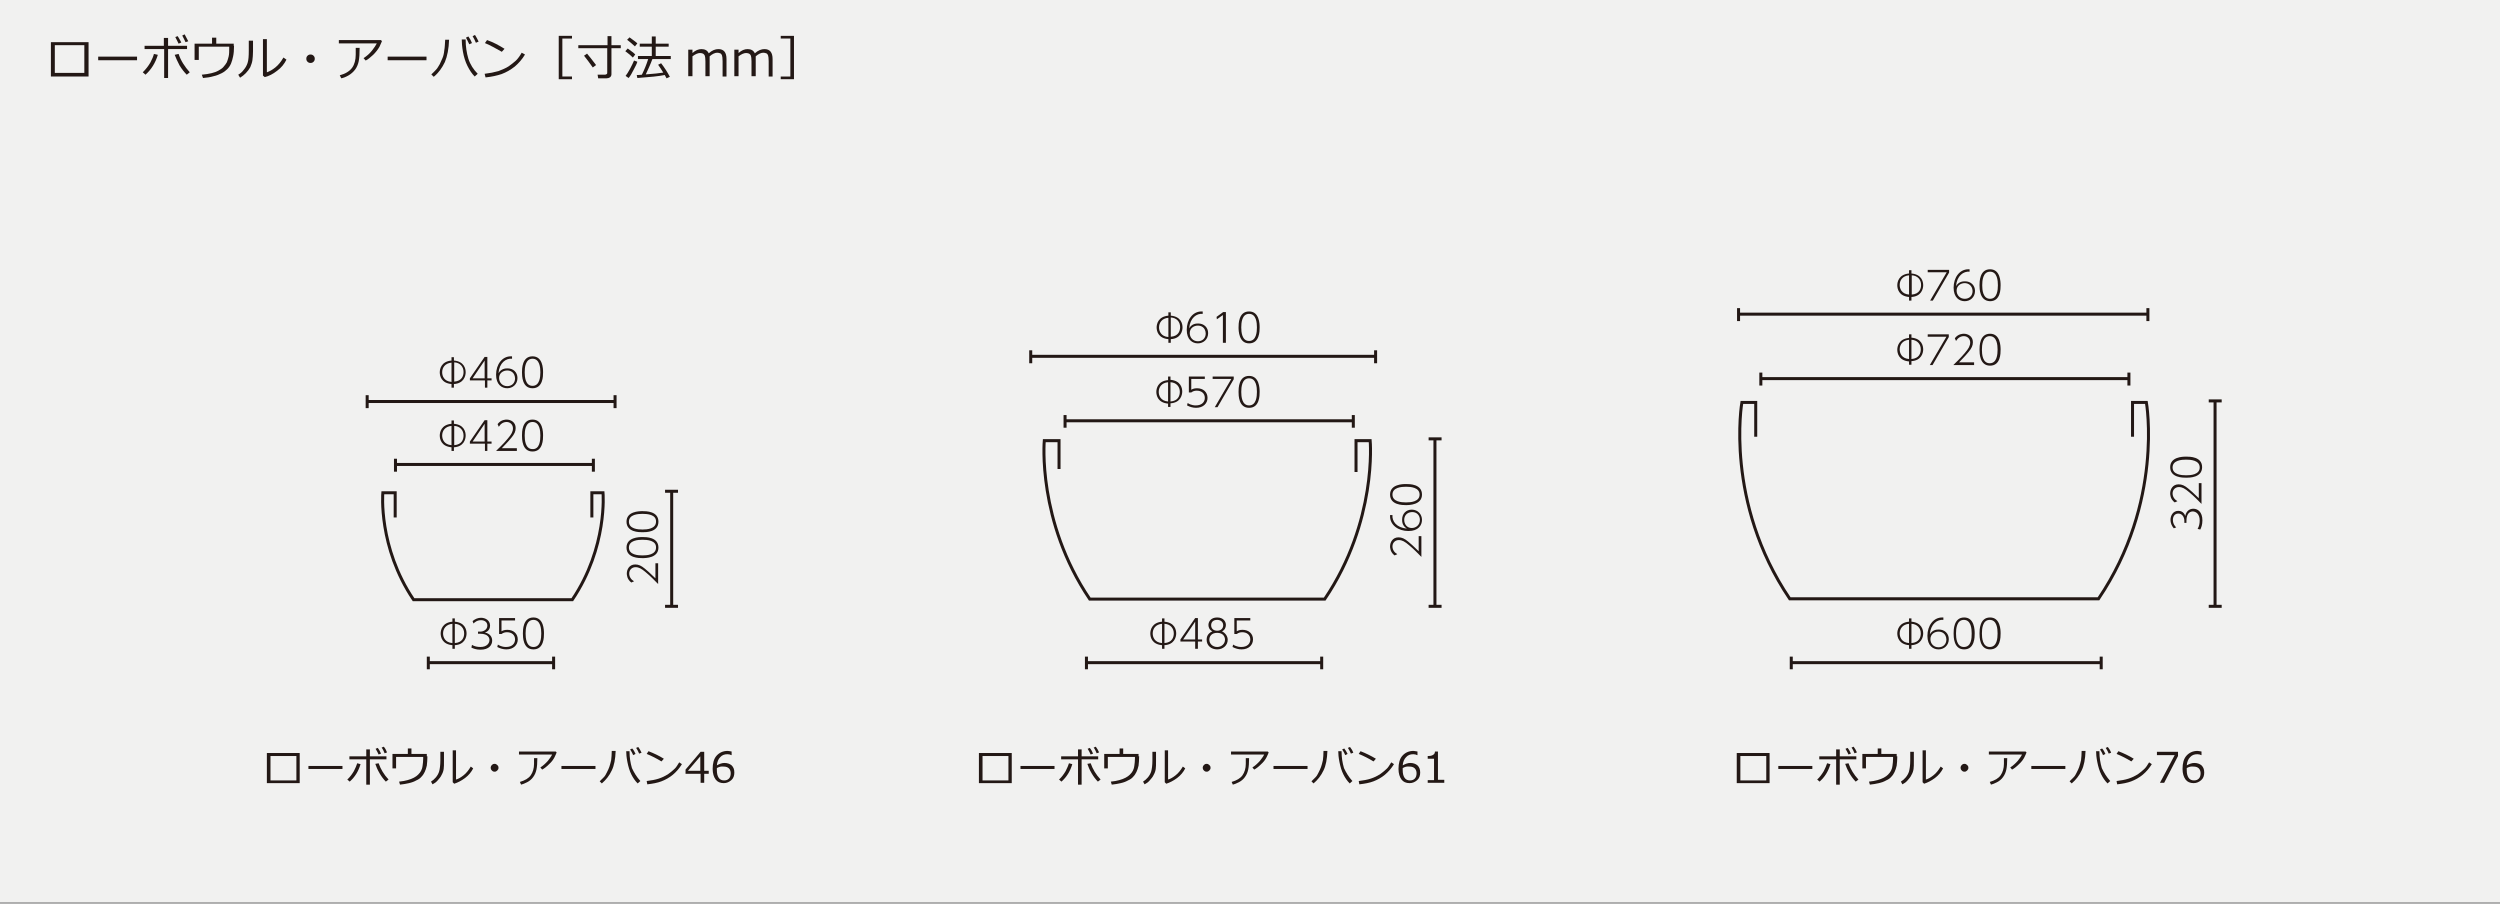<?xml version="1.0" encoding="utf-8"?>
<!-- Generator: Adobe Illustrator 24.3.0, SVG Export Plug-In . SVG Version: 6.00 Build 0)  -->
<svg version="1.1" xmlns="http://www.w3.org/2000/svg" xmlns:xlink="http://www.w3.org/1999/xlink" x="0px" y="0px"
	 viewBox="0 0 830 300" style="enable-background:new 0 0 830 300;" xml:space="preserve">
<rect x="0" y="0" width="830" height="300" fill="#808080" stroke="none"/>
<style type="text/css">
	.st0{fill:#F1F1F0;}
	.st1{fill:#231815;}
	.st2{fill:none;stroke:#231815;stroke-miterlimit:10;}
</style>
<g id="レイヤー_1">
	<rect x="0" y="-0.4" class="st0" width="830" height="300"/>
</g>
<g id="レイヤー_2">
	<g>
		<g>
			<path class="st1" d="M29.3,25.4H16.9V14h12.5V25.4z M28,24.3V15h-9.8v9.2H28z"/>
			<path class="st1" d="M45.6,20H32.6v-1.2h12.9V20z"/>
			<path class="st1" d="M52.4,18.2c-0.8,2.7-2.2,4.9-4.1,6.6l-0.9-0.8c1-1,1.8-2,2.5-3.2c0.6-1.1,1-2.1,1.2-2.9L52.4,18.2z
				 M55.9,25.9h-1.4v-9.6H48v-1.1h6.4v-2.6h1.4v2.6h6.3v1.1h-6.3V25.9z M63,24L62,24.8c-0.8-0.8-1.6-1.8-2.4-3.1
				c-0.7-1.3-1.2-2.5-1.6-3.5l1.3-0.3C60,20.1,61.3,22.1,63,24z M60.2,14.1l-0.9,0.4c-0.4-0.8-0.8-1.6-1.1-2.2L59,12
				C59.4,12.6,59.8,13.4,60.2,14.1z M62.5,13.7L61.6,14c-0.4-0.8-0.7-1.5-1.1-2.2l0.8-0.4C61.7,12.1,62.1,12.9,62.5,13.7z"/>
			<path class="st1" d="M77.7,15.2c0,1.4-0.1,2.6-0.3,3.5c-0.2,0.9-0.4,1.7-0.7,2.4c-0.3,0.7-0.7,1.3-1.2,1.8
				c-0.5,0.5-1.1,1-1.9,1.4c-0.8,0.4-1.7,0.8-2.7,1c-1,0.3-2.2,0.5-3.5,0.6L67,24.8c1.3-0.1,2.3-0.3,3.2-0.5
				c0.9-0.2,1.7-0.5,2.4-0.9c0.7-0.4,1.3-0.8,1.6-1.2c0.5-0.6,0.9-1.1,1.1-1.5c0.2-0.5,0.4-1.1,0.6-1.9c0.2-0.8,0.2-1.7,0.2-2.8
				l0-0.5H66v4.4h-1.4v-5.4h5.8v-2h1.4v2h5.8V15.2z"/>
			<path class="st1" d="M84,17c0,1.2-0.1,2.2-0.2,3s-0.4,1.5-0.7,2.3c-0.4,0.7-0.9,1.4-1.5,2c-0.6,0.6-1.2,1.1-1.9,1.5l-0.6-1
				c0.7-0.4,1.3-0.9,1.8-1.6c0.6-0.7,1-1.4,1.3-2.3c0.3-0.9,0.4-2.3,0.4-4.1v-3.3H84V17z M95.1,19.8c-0.7,1.4-1.7,2.7-3.1,3.7
				c-1.4,1.1-2.8,1.8-4.1,2.1l-0.6-0.5V13h1.3v11c0.9-0.3,1.8-0.8,2.8-1.6c1-0.8,1.9-1.9,2.7-3.3L95.1,19.8z"/>
			<path class="st1" d="M101.7,19.5c0-0.4,0.1-0.7,0.4-1s0.6-0.4,1-0.4c0.4,0,0.7,0.1,1,0.4s0.4,0.6,0.4,1c0,0.4-0.1,0.7-0.4,1
				s-0.6,0.4-1,0.4c-0.4,0-0.7-0.1-1-0.4S101.7,19.9,101.7,19.5z"/>
			<path class="st1" d="M126.8,13.7c-0.1,0.3-0.4,0.9-0.8,1.8c-0.5,0.9-1.2,1.8-2.1,2.7c-1,0.9-1.8,1.6-2.5,1.9l-0.7-0.8
				c1.1-0.7,2-1.5,2.8-2.5c0.8-1,1.3-1.8,1.6-2.4h-12.6v-1.1h14L126.8,13.7z M119.4,15.9c0,1.9-0.1,3.3-0.3,4.4
				c-0.2,1-0.6,2-1.2,2.8c-0.6,0.8-1.4,1.5-2.3,2c-0.9,0.5-1.7,0.8-2.3,0.9l-0.5-1c1.9-0.5,3.3-1.4,4.1-2.5c0.8-1.1,1.2-2.6,1.2-4.4
				l0-2.2H119.4z"/>
			<path class="st1" d="M141.6,20h-12.9v-1.2h12.9V20z"/>
			<path class="st1" d="M149.1,13.1c-0.1,3.1-0.6,5.6-1.4,7.5c-0.9,1.9-2.1,3.6-3.7,4.9l-0.8-0.8c0.6-0.5,1.1-1.1,1.6-1.6
				s0.8-1.2,1.2-1.8c0.3-0.6,0.6-1.3,0.9-2s0.5-1.5,0.6-2.6c0.2-1,0.2-2.2,0.3-3.5H149.1z M158.6,24.5l-1,0.9
				c-0.9-0.9-1.7-2.1-2.4-3.5c-0.7-1.4-1.2-3-1.5-4.7c-0.3-1.7-0.4-3.1-0.4-4.1h1.3v0.1c0,2.2,0.3,4.3,0.9,6.3
				C156.1,21.4,157.2,23.1,158.6,24.5z M156.7,14.3l-0.9,0.4c-0.4-0.9-0.8-1.6-1.1-2.2l0.8-0.4C156,12.8,156.4,13.5,156.7,14.3z
				 M158.9,13.8l-0.9,0.4c-0.3-0.8-0.7-1.5-1.1-2.2l0.8-0.4C158.1,12.2,158.5,13,158.9,13.8z"/>
			<path class="st1" d="M174.3,18.1c-0.9,1.5-2,2.8-3.4,4c-1.4,1.1-2.8,1.9-4.4,2.5c-1.5,0.5-3.3,0.9-5.3,1.1l-0.3-1.2
				c1.7-0.2,3.2-0.5,4.6-0.9c1.3-0.5,2.5-1,3.4-1.6c0.9-0.6,1.7-1.3,2.4-1.9c0.6-0.6,1.3-1.5,1.9-2.6L174.3,18.1z M167.5,16.2
				l-0.9,1c-1.9-1.1-3.7-2.1-5.6-2.9l0.7-1C163.7,14,165.6,15,167.5,16.2z"/>
			<path class="st1" d="M185.5,26.3V11.9h4.4v0.9h-3.2v12.6h3.2v0.9H185.5z"/>
			<path class="st1" d="M201.4,26h-2.8l-0.2-1.2h2.4c0.2,0,0.5-0.1,0.6-0.2c0.2-0.1,0.2-0.3,0.2-0.5v-8.1H192v-1h9.7v-3h1.3v3h3.1v1
				H203v8.6c0,0.4-0.1,0.7-0.4,1C202.2,25.9,201.8,26,201.4,26z M196.8,22.4c-1-1.4-1.9-2.7-2.9-3.9l1-0.7c0.5,0.6,1.5,1.8,3,3.8
				L196.8,22.4z"/>
			<path class="st1" d="M210.1,19.1c-0.7-0.7-1.5-1.4-2.5-2.1l0.8-0.9c1.2,0.9,2.1,1.5,2.5,2L210.1,19.1z M208.7,25.9l-1-0.7
				c0.4-0.5,0.9-1.3,1.5-2.4c0.6-1.1,1-2,1.3-2.7l1.1,0.4c-0.2,0.7-0.6,1.5-1.2,2.6C209.8,24.3,209.3,25.2,208.7,25.9z M210.8,15.4
				c-1-0.9-1.8-1.6-2.6-2.2l0.8-0.8c1.2,0.9,2.1,1.5,2.6,2L210.8,15.4z M211.6,25.9l-0.2-1c0.5,0,1.1,0,1.7-0.1
				c0.8-1.6,1.5-3.3,2.1-5.2h-3.4v-1h4.6v-3.1h-4v-1h4v-2.4h1.3v2.4h4.3v1h-4.3v3.1h5v1h-6.1c-0.7,1.9-1.5,3.6-2.2,5.1
				c2.7-0.2,4.6-0.4,5.8-0.6c-0.6-1-1.2-1.9-1.7-2.6l1-0.5c1,1.3,2,2.8,2.9,4.5l-1.1,0.5c-0.2-0.3-0.4-0.7-0.6-1.1
				C218.8,25.3,215.8,25.6,211.6,25.9z"/>
			<path class="st1" d="M239.9,25.2v-4.9c0-1-0.1-1.6-0.2-1.9s-0.3-0.6-0.6-0.7s-0.6-0.2-1-0.2c-0.7,0-1.6,0.4-2.5,1.2
				c0,0.3,0,0.6,0,1v5.6h-1.4v-4.9c0-1-0.1-1.6-0.2-1.9c-0.1-0.3-0.3-0.5-0.6-0.7c-0.3-0.1-0.6-0.2-1-0.2c-0.7,0-1.6,0.4-2.5,1.1
				v6.6h-1.4v-8.8h1.4v1.1c1-0.9,2-1.3,3-1.3c1.2,0,2,0.5,2.4,1.4c1.1-1,2.2-1.4,3.2-1.4c1.8,0,2.7,1.1,2.7,3.3v5.8H239.9z"/>
			<path class="st1" d="M255.2,25.2v-4.9c0-1-0.1-1.6-0.2-1.9s-0.3-0.6-0.6-0.7s-0.6-0.2-1-0.2c-0.7,0-1.6,0.4-2.5,1.2
				c0,0.3,0,0.6,0,1v5.6h-1.4v-4.9c0-1-0.1-1.6-0.2-1.9c-0.1-0.3-0.3-0.5-0.6-0.7c-0.3-0.1-0.6-0.2-1-0.2c-0.7,0-1.6,0.4-2.5,1.1
				v6.6h-1.4v-8.8h1.4v1.1c1-0.9,2-1.3,3-1.3c1.2,0,2,0.5,2.4,1.4c1.1-1,2.2-1.4,3.2-1.4c1.8,0,2.7,1.1,2.7,3.3v5.8H255.2z"/>
			<path class="st1" d="M263.5,26.3h-4.3v-0.9h3.2V12.8h-3.2v-0.9h4.4V26.3z"/>
		</g>
	</g>
	<line class="st2" x1="142.2" y1="218" x2="142.2" y2="222.2"/>
	<line class="st2" x1="183.8" y1="218" x2="183.8" y2="222.2"/>
	<line class="st2" x1="142" y1="220" x2="183.7" y2="220"/>
	<g>
		<g>
			<path class="st1" d="M150.2,214.2c-3.4-0.3-3.9-2.7-3.9-3.9c0-1.1,0.5-3.6,3.9-3.9v-1.1h0.8v1.1c3.4,0.3,3.9,2.7,3.9,3.9
				c0,1.2-0.6,3.7-3.9,3.9v1.2h-0.8V214.2z M150.2,207.1c-2.2,0.2-3.1,1.7-3.1,3.2c0,1.2,0.6,3,3.1,3.2V207.1z M151,213.5
				c2.6-0.2,3.1-2,3.1-3.2c0-1.8-1.2-3.1-3.1-3.2V213.5z"/>
			<path class="st1" d="M156.7,214.1c0.8,0.5,1.8,0.7,2.8,0.7c2.2,0,3-1.3,3-2.3c0-0.6-0.3-2.1-3.1-2.1h-0.7v-0.7h0.7
				c1.2,0,2.4-0.7,2.4-2c0-1.3-1.1-1.8-2.1-1.8c-1.4,0-2.2,0.8-2.5,1.1l-0.3-0.8c0.8-0.7,1.8-1.1,2.8-1.1c1.5,0,3,0.9,3,2.6
				c0,0.6-0.2,1.8-1.7,2.3c1.9,0.4,2.4,1.7,2.4,2.7c0,1.4-1,3-3.9,3c-1.4,0-2.4-0.4-3-0.7L156.7,214.1z"/>
			<path class="st1" d="M171,206h-4.5v3.6c0.3-0.2,0.9-0.5,1.9-0.5c2.1,0,3.5,1.3,3.5,3.2c0,1.8-1.4,3.3-3.8,3.3c-1,0-2.1-0.3-3-0.8
				l0.2-0.8c1.2,0.8,2.4,0.8,2.7,0.8c2.1,0,3-1.2,3-2.5c0-1.5-1.1-2.4-2.7-2.4c-0.7,0-1.3,0.2-1.8,0.6h-0.8v-5.3h5.3V206z"/>
			<path class="st1" d="M173.6,210.3c0-1.1,0-5.3,3.5-5.3c3.4,0,3.5,4.1,3.5,5.3c0,1.2,0,5.3-3.5,5.3
				C173.6,215.6,173.6,211.4,173.6,210.3z M179.7,210.3c0-1.5-0.2-4.5-2.6-4.5c-2.4,0-2.6,3-2.6,4.5c0,1.5,0.2,4.5,2.6,4.5
				C179.5,214.8,179.7,211.9,179.7,210.3z"/>
		</g>
	</g>
	<line class="st2" x1="121.9" y1="131.2" x2="121.9" y2="135.5"/>
	<line class="st2" x1="204.2" y1="131.2" x2="204.2" y2="135.5"/>
	<line class="st2" x1="121.7" y1="133.3" x2="204.2" y2="133.3"/>
	<g>
		<g>
			<path class="st1" d="M149.9,127.5c-3.4-0.3-3.9-2.7-3.9-3.9c0-1.1,0.5-3.6,3.9-3.9v-1.1h0.8v1.1c3.4,0.3,3.9,2.7,3.9,3.9
				c0,1.2-0.6,3.7-3.9,3.9v1.2h-0.8V127.5z M149.9,120.4c-2.2,0.2-3.1,1.7-3.1,3.2c0,1.2,0.6,3,3.1,3.2V120.4z M150.8,126.7
				c2.6-0.2,3.1-2,3.1-3.2c0-1.8-1.2-3.1-3.1-3.2V126.7z"/>
			<path class="st1" d="M161,128.7v-2.4H156v-0.7l4.9-7.1h0.9v7.1h1.4v0.7h-1.4v2.4H161z M156.9,125.6h4v-5.9L156.9,125.6z"/>
			<path class="st1" d="M170,119.1c-2-0.2-4.2,1.3-4.5,4.8c0.9-1.5,2.2-1.6,3-1.6c1.9,0,3.3,1.3,3.3,3.2c0,2.1-1.6,3.4-3.4,3.4
				c-1.8,0-3.7-1.2-3.7-4.5c0-3.4,2-6.1,4.9-6.1c0.2,0,0.2,0,0.4,0V119.1z M168.4,123c-1.3,0-2.7,0.8-2.7,2.5c0,1.4,1,2.7,2.7,2.7
				c1.4,0,2.6-0.9,2.6-2.6C170.9,123.6,169.5,123,168.4,123z"/>
			<path class="st1" d="M173.3,123.6c0-1.1,0-5.3,3.5-5.3c3.4,0,3.5,4.1,3.5,5.3c0,1.2,0,5.3-3.5,5.3
				C173.3,128.9,173.3,124.7,173.3,123.6z M179.4,123.6c0-1.5-0.2-4.5-2.6-4.5c-2.4,0-2.6,3-2.6,4.5c0,1.5,0.2,4.5,2.6,4.5
				C179.2,128.1,179.4,125.1,179.4,123.6z"/>
		</g>
	</g>
	<line class="st2" x1="342.2" y1="116.3" x2="342.2" y2="120.6"/>
	<line class="st2" x1="456.7" y1="116.3" x2="456.7" y2="120.6"/>
	<line class="st2" x1="342" y1="118.3" x2="456.7" y2="118.3"/>
	<g>
		<g>
			<path class="st1" d="M387.9,112.6c-3.4-0.3-3.9-2.7-3.9-3.9c0-1.1,0.5-3.6,3.9-3.9v-1.1h0.8v1.1c3.4,0.3,3.9,2.7,3.9,3.9
				c0,1.2-0.6,3.7-3.9,3.9v1.2h-0.8V112.6z M387.9,105.5c-2.2,0.2-3.1,1.7-3.1,3.2c0,1.2,0.6,3,3.1,3.2V105.5z M388.7,111.8
				c2.6-0.2,3.1-2,3.1-3.2c0-1.8-1.2-3.1-3.1-3.2V111.8z"/>
			<path class="st1" d="M399.3,104.2c-2-0.2-4.2,1.3-4.5,4.8c0.9-1.5,2.2-1.6,3-1.6c1.9,0,3.3,1.3,3.3,3.2c0,2.1-1.6,3.4-3.4,3.4
				c-1.8,0-3.7-1.2-3.7-4.5c0-3.4,2-6.1,4.9-6.1c0.2,0,0.2,0,0.4,0V104.2z M397.7,108.1c-1.3,0-2.7,0.8-2.7,2.5c0,1.4,1,2.7,2.7,2.7
				c1.4,0,2.6-0.9,2.6-2.6C400.2,108.7,398.8,108.1,397.7,108.1z"/>
			<path class="st1" d="M406.1,103.6h0.9v10.2H406v-9.2L404,106l-0.1-0.8L406.1,103.6z"/>
			<path class="st1" d="M411.2,108.7c0-1.1,0-5.3,3.5-5.3c3.4,0,3.5,4.1,3.5,5.3c0,1.2,0,5.3-3.5,5.3
				C411.3,114,411.2,109.8,411.2,108.7z M417.3,108.7c0-1.5-0.2-4.5-2.6-4.5c-2.4,0-2.6,3-2.6,4.5c0,1.5,0.2,4.5,2.6,4.5
				C417.1,113.2,417.3,110.2,417.3,108.7z"/>
		</g>
	</g>
	<line class="st2" x1="131.3" y1="152.3" x2="131.3" y2="156.6"/>
	<line class="st2" x1="197" y1="152.3" x2="197" y2="156.6"/>
	<line class="st2" x1="131.2" y1="154.2" x2="197" y2="154.2"/>
	<g>
		<g>
			<path class="st1" d="M149.9,148.5c-3.4-0.3-3.9-2.7-3.9-3.9c0-1.1,0.5-3.6,3.9-3.9v-1.1h0.8v1.1c3.4,0.3,3.9,2.7,3.9,3.9
				c0,1.2-0.6,3.7-3.9,3.9v1.2h-0.8V148.5z M149.9,141.4c-2.2,0.2-3.1,1.7-3.1,3.2c0,1.2,0.6,3,3.1,3.2V141.4z M150.8,147.8
				c2.6-0.2,3.1-2,3.1-3.2c0-1.8-1.2-3.1-3.1-3.2V147.8z"/>
			<path class="st1" d="M161,149.7v-2.4H156v-0.7l4.9-7.1h0.9v7.1h1.4v0.7h-1.4v2.4H161z M156.9,146.6h4v-5.9L156.9,146.6z"/>
			<path class="st1" d="M171.6,148.9v0.8h-6.9c0.9-0.9,2.6-2.5,3.9-4.1c1.2-1.4,1.7-2.3,1.7-3.4c0-1.2-0.9-2.1-2.1-2.1
				c-1.1,0-2,0.6-2.6,1.6l-0.4-0.9c1.1-1.5,2.7-1.5,3-1.5c1.3,0,3,0.8,3,2.8c0,1.1-0.4,2-1.4,3.2c-0.5,0.6-1.5,1.8-3.2,3.5H171.6z"
				/>
			<path class="st1" d="M173.3,144.6c0-1.1,0-5.3,3.5-5.3c3.4,0,3.5,4.1,3.5,5.3c0,1.2,0,5.3-3.5,5.3
				C173.3,149.9,173.3,145.7,173.3,144.6z M179.4,144.6c0-1.5-0.2-4.5-2.6-4.5c-2.4,0-2.6,3-2.6,4.5c0,1.5,0.2,4.5,2.6,4.5
				C179.2,149.2,179.4,146.2,179.4,144.6z"/>
		</g>
	</g>
	<line class="st2" x1="360.7" y1="218" x2="360.7" y2="222.2"/>
	<line class="st2" x1="438.8" y1="218" x2="438.8" y2="222.2"/>
	<line class="st2" x1="360.6" y1="220" x2="438.8" y2="220"/>
	<g>
		<g>
			<path class="st1" d="M385.8,214.2c-3.4-0.3-3.9-2.7-3.9-3.9c0-1.1,0.5-3.6,3.9-3.9v-1.1h0.8v1.1c3.4,0.3,3.9,2.7,3.9,3.9
				c0,1.2-0.6,3.7-3.9,3.9v1.2h-0.8V214.2z M385.8,207.1c-2.2,0.2-3.1,1.7-3.1,3.2c0,1.2,0.6,3,3.1,3.2V207.1z M386.6,213.5
				c2.6-0.2,3.1-2,3.1-3.2c0-1.8-1.2-3.1-3.1-3.2V213.5z"/>
			<path class="st1" d="M396.8,215.4V213h-4.9v-0.7l4.9-7.1h0.9v7.1h1.4v0.7h-1.4v2.4H396.8z M392.8,212.3h4v-5.9L392.8,212.3z"/>
			<path class="st1" d="M407.6,212.4c0,1.9-1.6,3.2-3.5,3.2c-1.9,0-3.5-1.2-3.5-3.2c0-0.6,0.1-2,1.9-2.8c-0.9-0.4-1.3-1.3-1.3-2.1
				c0-1.1,0.8-2.5,2.9-2.5c2.1,0,2.9,1.4,2.9,2.5c0,0.8-0.4,1.7-1.3,2.1C406.9,210.2,407.6,211.3,407.6,212.4z M406.7,212.4
				c0-1-0.6-2.3-2.6-2.3s-2.6,1.3-2.6,2.3c0,1.3,1.1,2.4,2.6,2.4S406.7,213.7,406.7,212.4z M406.1,207.6c0-1-0.7-1.8-2-1.8
				c-1.4,0-2,0.8-2,1.8c0,1,0.7,1.8,2,1.8C405.4,209.4,406.1,208.6,406.1,207.6z"/>
			<path class="st1" d="M415.1,206h-4.5v3.6c0.3-0.2,0.9-0.5,1.9-0.5c2.1,0,3.5,1.3,3.5,3.2c0,1.8-1.4,3.3-3.8,3.3
				c-1,0-2.1-0.3-3-0.8l0.2-0.8c1.2,0.8,2.4,0.8,2.7,0.8c2.1,0,3-1.2,3-2.5c0-1.5-1.1-2.4-2.7-2.4c-0.7,0-1.3,0.2-1.8,0.6h-0.8v-5.3
				h5.3V206z"/>
		</g>
	</g>
	<line class="st2" x1="594.7" y1="218" x2="594.7" y2="222.2"/>
	<line class="st2" x1="697.6" y1="218" x2="697.6" y2="222.2"/>
	<line class="st2" x1="594.5" y1="220" x2="697.6" y2="220"/>
	<g>
		<g>
			<path class="st1" d="M633.8,214.2c-3.4-0.3-3.9-2.7-3.9-3.9c0-1.1,0.5-3.6,3.9-3.9v-1.1h0.8v1.1c3.4,0.3,3.9,2.7,3.9,3.9
				c0,1.2-0.6,3.7-3.9,3.9v1.2h-0.8V214.2z M633.8,207.1c-2.2,0.2-3.1,1.7-3.1,3.2c0,1.2,0.6,3,3.1,3.2V207.1z M634.6,213.5
				c2.6-0.2,3.1-2,3.1-3.2c0-1.8-1.2-3.1-3.1-3.2V213.5z"/>
			<path class="st1" d="M645.2,205.8c-2-0.2-4.2,1.3-4.5,4.8c0.9-1.5,2.2-1.6,3-1.6c1.9,0,3.3,1.3,3.3,3.2c0,2.1-1.6,3.4-3.4,3.4
				c-1.8,0-3.7-1.2-3.7-4.5c0-3.4,2-6.1,4.9-6.1c0.2,0,0.2,0,0.4,0V205.8z M643.6,209.7c-1.3,0-2.7,0.8-2.7,2.5c0,1.4,1,2.7,2.7,2.7
				c1.4,0,2.6-0.9,2.6-2.6C646.1,210.3,644.7,209.7,643.6,209.7z"/>
			<path class="st1" d="M648.6,210.3c0-1.1,0-5.3,3.5-5.3c3.4,0,3.5,4.1,3.5,5.3c0,1.2,0,5.3-3.5,5.3
				C648.6,215.6,648.6,211.4,648.6,210.3z M654.6,210.3c0-1.5-0.2-4.5-2.6-4.5c-2.4,0-2.6,3-2.6,4.5c0,1.5,0.2,4.5,2.6,4.5
				C654.5,214.8,654.6,211.9,654.6,210.3z"/>
			<path class="st1" d="M657.2,210.3c0-1.1,0-5.3,3.5-5.3c3.4,0,3.5,4.1,3.5,5.3c0,1.2,0,5.3-3.5,5.3
				C657.2,215.6,657.2,211.4,657.2,210.3z M663.2,210.3c0-1.5-0.2-4.5-2.6-4.5c-2.4,0-2.6,3-2.6,4.5c0,1.5,0.2,4.5,2.6,4.5
				C663,214.8,663.2,211.9,663.2,210.3z"/>
		</g>
	</g>
	<line class="st2" x1="353.6" y1="137.8" x2="353.6" y2="142"/>
	<line class="st2" x1="449.3" y1="137.8" x2="449.3" y2="142"/>
	<line class="st2" x1="353.5" y1="139.7" x2="449.2" y2="139.7"/>
	<g>
		<g>
			<path class="st1" d="M387.8,134c-3.4-0.3-3.9-2.7-3.9-3.9c0-1.1,0.5-3.6,3.9-3.9V125h0.8v1.1c3.4,0.3,3.9,2.7,3.9,3.9
				c0,1.2-0.6,3.7-3.9,3.9v1.2h-0.8V134z M387.8,126.9c-2.2,0.2-3.1,1.7-3.1,3.2c0,1.2,0.6,3,3.1,3.2V126.9z M388.6,133.3
				c2.6-0.2,3.1-2,3.1-3.2c0-1.8-1.2-3.1-3.1-3.2V133.3z"/>
			<path class="st1" d="M400,125.8h-4.5v3.6c0.3-0.2,0.9-0.5,1.9-0.5c2.1,0,3.5,1.3,3.5,3.2c0,1.8-1.4,3.3-3.8,3.3
				c-1,0-2.1-0.3-3-0.8l0.2-0.8c1.2,0.8,2.4,0.8,2.7,0.8c2.1,0,3-1.2,3-2.5c0-1.5-1.1-2.4-2.7-2.4c-0.7,0-1.3,0.2-1.8,0.6h-0.8V125
				h5.3V125.8z"/>
			<path class="st1" d="M409.6,125v0.9l-5.4,9.3h-0.9l5.5-9.4h-6.2V125H409.6z"/>
			<path class="st1" d="M411.2,130.1c0-1.1,0-5.3,3.5-5.3c3.4,0,3.5,4.1,3.5,5.3c0,1.2,0,5.3-3.5,5.3
				C411.2,135.4,411.2,131.2,411.2,130.1z M417.3,130.1c0-1.5-0.2-4.5-2.6-4.5c-2.4,0-2.6,3-2.6,4.5c0,1.5,0.2,4.5,2.6,4.5
				C417.1,134.6,417.3,131.6,417.3,130.1z"/>
		</g>
	</g>
	<line class="st2" x1="577.2" y1="102.3" x2="577.2" y2="106.6"/>
	<line class="st2" x1="713.1" y1="102.3" x2="713.1" y2="106.6"/>
	<line class="st2" x1="577" y1="104.3" x2="713.1" y2="104.3"/>
	<g>
		<g>
			<path class="st1" d="M633.8,98.6c-3.4-0.3-3.9-2.7-3.9-3.9c0-1.1,0.5-3.6,3.9-3.9v-1.1h0.8v1.1c3.4,0.3,3.9,2.7,3.9,3.9
				c0,1.2-0.6,3.7-3.9,3.9v1.2h-0.8V98.6z M633.8,91.4c-2.2,0.2-3.1,1.7-3.1,3.2c0,1.2,0.6,3,3.1,3.2V91.4z M634.7,97.8
				c2.6-0.2,3.1-2,3.1-3.2c0-1.8-1.2-3.1-3.1-3.2V97.8z"/>
			<path class="st1" d="M647.1,89.6v0.9l-5.4,9.3h-0.9l5.5-9.4H640v-0.8H647.1z"/>
			<path class="st1" d="M653.9,90.2c-2-0.2-4.2,1.3-4.5,4.8c0.9-1.5,2.2-1.6,3-1.6c1.9,0,3.3,1.3,3.3,3.2c0,2.1-1.6,3.4-3.4,3.4
				c-1.8,0-3.7-1.2-3.7-4.5c0-3.4,2-6.1,4.9-6.1c0.2,0,0.2,0,0.4,0V90.2z M652.3,94c-1.3,0-2.7,0.8-2.7,2.5c0,1.4,1,2.7,2.7,2.7
				c1.4,0,2.6-0.9,2.6-2.6C654.8,94.7,653.4,94,652.3,94z"/>
			<path class="st1" d="M657.2,94.7c0-1.1,0-5.3,3.5-5.3c3.4,0,3.5,4.1,3.5,5.3c0,1.2,0,5.3-3.5,5.3
				C657.2,99.9,657.2,95.8,657.2,94.7z M663.3,94.7c0-1.5-0.2-4.5-2.6-4.5c-2.4,0-2.6,3-2.6,4.5c0,1.5,0.2,4.5,2.6,4.5
				C663.1,99.2,663.3,96.2,663.3,94.7z"/>
		</g>
	</g>
	<line class="st2" x1="584.6" y1="123.7" x2="584.6" y2="128"/>
	<line class="st2" x1="706.8" y1="123.7" x2="706.8" y2="128"/>
	<line class="st2" x1="584.5" y1="125.7" x2="706.8" y2="125.7"/>
	<g>
		<g>
			<path class="st1" d="M633.8,120c-3.4-0.3-3.9-2.7-3.9-3.9c0-1.1,0.5-3.6,3.9-3.9V111h0.8v1.1c3.4,0.3,3.9,2.7,3.9,3.9
				c0,1.2-0.6,3.7-3.9,3.9v1.2h-0.8V120z M633.8,112.8c-2.2,0.2-3.1,1.7-3.1,3.2c0,1.2,0.6,3,3.1,3.2V112.8z M634.6,119.2
				c2.6-0.2,3.1-2,3.1-3.2c0-1.8-1.2-3.1-3.1-3.2V119.2z"/>
			<path class="st1" d="M647,111v0.9l-5.4,9.3h-0.9l5.5-9.4h-6.2V111H647z"/>
			<path class="st1" d="M655.4,120.4v0.8h-6.9c0.9-0.9,2.6-2.5,3.9-4.1c1.2-1.4,1.7-2.3,1.7-3.4c0-1.2-0.9-2.1-2.1-2.1
				c-1.1,0-2,0.6-2.6,1.6l-0.4-0.9c1.1-1.5,2.7-1.5,3-1.5c1.3,0,3,0.8,3,2.8c0,1.1-0.4,2-1.4,3.2c-0.5,0.6-1.5,1.8-3.2,3.5H655.4z"
				/>
			<path class="st1" d="M657.2,116.1c0-1.1,0-5.3,3.5-5.3c3.4,0,3.5,4.1,3.5,5.3c0,1.2,0,5.3-3.5,5.3
				C657.2,121.4,657.2,117.2,657.2,116.1z M663.2,116.1c0-1.5-0.2-4.5-2.6-4.5c-2.4,0-2.6,3-2.6,4.5c0,1.5,0.2,4.5,2.6,4.5
				C663,120.6,663.2,117.6,663.2,116.1z"/>
		</g>
	</g>
	<line class="st2" x1="220.8" y1="201.3" x2="225.1" y2="201.3"/>
	<line class="st2" x1="220.8" y1="163.1" x2="225.1" y2="163.1"/>
	<line class="st2" x1="223" y1="201.5" x2="223" y2="163.1"/>
	<g>
		<g>
			<path class="st1" d="M217.7,187h0.8v6.9c-0.9-0.9-2.5-2.6-4.1-3.9c-1.4-1.2-2.3-1.7-3.4-1.7c-1.2,0-2.1,0.9-2.1,2.1
				c0,1.1,0.6,2,1.6,2.6l-0.9,0.4c-1.5-1.1-1.5-2.7-1.5-3c0-1.3,0.8-3,2.8-3c1.1,0,2,0.4,3.2,1.4c0.6,0.5,1.8,1.5,3.5,3.2V187z"/>
			<path class="st1" d="M213.3,185.3c-1.1,0-5.3,0-5.3-3.5c0-3.4,4.1-3.5,5.3-3.5c1.2,0,5.3,0,5.3,3.5
				C218.6,185.2,214.5,185.3,213.3,185.3z M213.3,179.2c-1.5,0-4.5,0.2-4.5,2.6c0,2.4,3,2.6,4.5,2.6c1.5,0,4.5-0.2,4.5-2.6
				C217.9,179.4,214.9,179.2,213.3,179.2z"/>
			<path class="st1" d="M213.3,176.7c-1.1,0-5.3,0-5.3-3.5c0-3.4,4.1-3.5,5.3-3.5c1.2,0,5.3,0,5.3,3.5
				C218.6,176.7,214.5,176.7,213.3,176.7z M213.3,170.6c-1.5,0-4.5,0.2-4.5,2.6c0,2.4,3,2.6,4.5,2.6c1.5,0,4.5-0.2,4.5-2.6
				C217.9,170.8,214.9,170.6,213.3,170.6z"/>
		</g>
	</g>
	<line class="st2" x1="474.3" y1="201.3" x2="478.6" y2="201.3"/>
	<line class="st2" x1="474.3" y1="145.7" x2="478.6" y2="145.7"/>
	<line class="st2" x1="476.4" y1="201.5" x2="476.4" y2="145.7"/>
	<g>
		<g>
			<path class="st1" d="M471.1,178h0.8v6.9c-0.9-0.9-2.5-2.6-4.1-3.9c-1.4-1.2-2.3-1.7-3.4-1.7c-1.2,0-2.1,0.9-2.1,2.1
				c0,1.1,0.6,2,1.6,2.6l-0.9,0.4c-1.5-1.1-1.5-2.7-1.5-3c0-1.3,0.8-3,2.8-3c1.1,0,2,0.4,3.2,1.4c0.6,0.5,1.8,1.5,3.5,3.2V178z"/>
			<path class="st1" d="M462.3,171c-0.2,2,1.3,4.2,4.8,4.5c-1.5-0.9-1.6-2.2-1.6-3c0-1.9,1.3-3.3,3.2-3.3c2.1,0,3.4,1.6,3.4,3.4
				c0,1.8-1.2,3.7-4.5,3.7c-3.4,0-6.1-2-6.1-4.9c0-0.2,0-0.2,0-0.4H462.3z M466.2,172.6c0,1.3,0.8,2.7,2.5,2.7c1.4,0,2.7-1,2.7-2.7
				c0-1.4-0.9-2.6-2.6-2.6C466.8,170.1,466.2,171.5,466.2,172.6z"/>
			<path class="st1" d="M466.8,167.7c-1.1,0-5.3,0-5.3-3.5c0-3.4,4.1-3.5,5.3-3.5c1.2,0,5.3,0,5.3,3.5
				C472.1,167.6,467.9,167.7,466.8,167.7z M466.8,161.6c-1.5,0-4.5,0.2-4.5,2.6c0,2.4,3,2.6,4.5,2.6c1.5,0,4.5-0.2,4.5-2.6
				C471.3,161.8,468.3,161.6,466.8,161.6z"/>
		</g>
	</g>
	<line class="st2" x1="733.3" y1="201.3" x2="737.6" y2="201.3"/>
	<line class="st2" x1="733.3" y1="133.1" x2="737.6" y2="133.1"/>
	<line class="st2" x1="735.4" y1="201.5" x2="735.4" y2="133.2"/>
	<g>
		<g>
			<path class="st1" d="M729.6,175.6c0.5-0.8,0.7-1.8,0.7-2.8c0-2.2-1.3-3-2.3-3c-0.6,0-2.1,0.3-2.1,3.1v0.7h-0.7v-0.7
				c0-1.2-0.7-2.4-2-2.4c-1.3,0-1.8,1.1-1.8,2.1c0,1.4,0.8,2.2,1.1,2.5l-0.8,0.3c-0.7-0.8-1.1-1.8-1.1-2.8c0-1.5,0.9-3,2.6-3
				c0.6,0,1.8,0.2,2.3,1.7c0.4-1.9,1.7-2.4,2.7-2.4c1.4,0,3,1,3,3.9c0,1.4-0.4,2.4-0.7,3L729.6,175.6z"/>
			<path class="st1" d="M730.1,160.4h0.8v6.9c-0.9-0.9-2.5-2.6-4.1-3.9c-1.4-1.2-2.3-1.7-3.4-1.7c-1.2,0-2.1,0.9-2.1,2.1
				c0,1.1,0.6,2,1.6,2.6l-0.9,0.4c-1.5-1.1-1.5-2.7-1.5-3c0-1.3,0.8-3,2.8-3c1.1,0,2,0.4,3.2,1.4c0.6,0.5,1.8,1.5,3.5,3.2V160.4z"/>
			<path class="st1" d="M725.8,158.6c-1.1,0-5.3,0-5.3-3.5c0-3.4,4.1-3.5,5.3-3.5c1.2,0,5.3,0,5.3,3.5
				C731.1,158.6,726.9,158.6,725.8,158.6z M725.8,152.6c-1.5,0-4.5,0.2-4.5,2.6c0,2.4,3,2.6,4.5,2.6c1.5,0,4.5-0.2,4.5-2.6
				C730.3,152.8,727.3,152.6,725.8,152.6z"/>
		</g>
	</g>
	<g>
		<g>
			<path class="st1" d="M99.6,260H88.6v-10h10.9V260z M98.4,259.1V251h-8.6v8.1H98.4z"/>
			<path class="st1" d="M113.7,255.3h-11.3v-1h11.3V255.3z"/>
			<path class="st1" d="M119.7,253.7c-0.7,2.4-1.9,4.3-3.6,5.8l-0.8-0.7c0.9-0.8,1.6-1.8,2.2-2.8c0.5-1,0.9-1.9,1.1-2.6L119.7,253.7
				z M122.8,260.5h-1.2v-8.4h-5.6v-1h5.6v-2.3h1.2v2.3h5.5v1h-5.5V260.5z M129,258.8l-0.9,0.7c-0.7-0.7-1.4-1.6-2.1-2.8
				s-1.1-2.2-1.4-3.1l1.1-0.2C126.4,255.4,127.5,257.2,129,258.8z M126.5,250.2l-0.8,0.3c-0.3-0.7-0.7-1.4-1-1.9l0.7-0.3
				C125.9,248.9,126.2,249.5,126.5,250.2z M128.5,249.8l-0.8,0.3c-0.3-0.7-0.6-1.4-1-1.9l0.7-0.3
				C127.9,248.4,128.2,249.1,128.5,249.8z"/>
			<path class="st1" d="M141.9,251.1c0,1.2-0.1,2.2-0.2,3.1c-0.2,0.8-0.4,1.5-0.7,2.1c-0.3,0.6-0.6,1.1-1.1,1.6
				c-0.4,0.5-1,0.9-1.7,1.2c-0.7,0.4-1.5,0.7-2.4,0.9c-0.9,0.2-1.9,0.4-3,0.5l-0.3-1c1.1-0.1,2.1-0.3,2.8-0.5
				c0.8-0.2,1.5-0.5,2.1-0.8c0.6-0.3,1.1-0.7,1.4-1c0.5-0.5,0.8-0.9,1-1.3c0.2-0.4,0.4-0.9,0.5-1.7c0.1-0.7,0.2-1.5,0.2-2.4l0-0.5
				h-9v3.8h-1.2v-4.8h5.1v-1.8h1.2v1.8h5.1V251.1z"/>
			<path class="st1" d="M147.4,252.7c0,1.1,0,2-0.1,2.6c-0.1,0.7-0.3,1.3-0.7,2c-0.3,0.7-0.8,1.2-1.3,1.8s-1.1,1-1.7,1.3l-0.5-0.9
				c0.6-0.4,1.1-0.8,1.6-1.4s0.9-1.3,1.1-2s0.4-2,0.4-3.6v-2.9h1.2V252.7z M157.1,255.1c-0.6,1.2-1.5,2.3-2.7,3.2
				c-1.2,0.9-2.4,1.5-3.6,1.9l-0.5-0.5v-10.6h1.1v9.7c0.8-0.2,1.6-0.7,2.5-1.4c0.9-0.7,1.7-1.7,2.4-2.9L157.1,255.1z"/>
			<path class="st1" d="M162.9,254.9c0-0.3,0.1-0.6,0.4-0.9s0.5-0.4,0.9-0.4s0.6,0.1,0.9,0.4s0.4,0.5,0.4,0.9s-0.1,0.6-0.4,0.9
				s-0.5,0.4-0.9,0.4s-0.6-0.1-0.9-0.4S162.9,255.2,162.9,254.9z"/>
			<path class="st1" d="M184.8,249.8c-0.1,0.3-0.3,0.8-0.7,1.6c-0.4,0.8-1,1.6-1.9,2.4c-0.8,0.8-1.6,1.4-2.2,1.7l-0.6-0.7
				c0.9-0.6,1.7-1.3,2.5-2.2c0.7-0.9,1.2-1.6,1.4-2.1h-11v-1h12.2L184.8,249.8z M178.4,251.7c0,1.6-0.1,2.9-0.3,3.8
				c-0.2,0.9-0.5,1.7-1.1,2.5c-0.5,0.7-1.2,1.3-2,1.7s-1.5,0.7-2,0.8l-0.4-0.9c1.7-0.5,2.9-1.2,3.6-2.2c0.7-1,1.1-2.3,1.1-3.8l0-1.9
				H178.4z"/>
			<path class="st1" d="M197.7,255.3h-11.3v-1h11.3V255.3z"/>
			<path class="st1" d="M204.4,249.3c-0.1,2.7-0.5,4.9-1.3,6.5c-0.8,1.7-1.9,3.1-3.3,4.3l-0.7-0.7c0.5-0.5,1-1,1.4-1.4s0.7-1,1-1.6
				c0.3-0.6,0.6-1.2,0.8-1.8c0.2-0.6,0.4-1.3,0.6-2.2c0.1-0.9,0.2-1.9,0.2-3.1H204.4z M212.6,259.3l-0.9,0.8c-0.8-0.8-1.5-1.8-2.1-3
				c-0.6-1.2-1-2.6-1.3-4.1s-0.4-2.7-0.4-3.6h1.1v0.1c0,2,0.3,3.8,0.8,5.5C210.5,256.5,211.4,258,212.6,259.3z M211,250.3l-0.8,0.4
				c-0.3-0.8-0.7-1.4-1-1.9l0.7-0.3C210.4,249,210.7,249.7,211,250.3z M213,249.9l-0.8,0.3c-0.3-0.7-0.6-1.3-1-1.9l0.7-0.3
				C212.3,248.5,212.6,249.1,213,249.9z"/>
			<path class="st1" d="M226.4,253.7c-0.8,1.3-1.8,2.5-3,3.5c-1.2,1-2.5,1.7-3.8,2.2c-1.3,0.5-2.9,0.8-4.7,1l-0.2-1.1
				c1.5-0.2,2.8-0.4,4-0.8c1.2-0.4,2.2-0.9,3-1.4c0.8-0.6,1.5-1.1,2.1-1.7c0.6-0.5,1.1-1.3,1.7-2.3L226.4,253.7z M220.4,251.9
				l-0.8,0.9c-1.6-1-3.2-1.8-4.9-2.5l0.6-0.9C217.1,250.1,218.8,250.9,220.4,251.9z"/>
			<path class="st1" d="M235.3,256.9h-1.5v3h-1.2v-3h-5v-1.4l5-5.9h1.2v6.3h1.5V256.9z M232.5,255.9v-4.8l-4.1,4.8H232.5z"/>
			<path class="st1" d="M242.9,249.5v1.2h-0.1c-0.4-0.2-0.8-0.3-1.3-0.3c-1,0-1.8,0.3-2.4,1c-0.6,0.6-1,1.5-1.1,2.7
				c0.9-0.5,1.7-0.8,2.5-0.8c1,0,1.8,0.3,2.4,0.8c0.6,0.6,0.9,1.3,0.9,2.4c0,1-0.3,1.9-1,2.5s-1.5,1-2.5,1c-1.2,0-2.1-0.4-2.7-1.2
				c-0.6-0.8-1-2-1-3.5c0-1.9,0.4-3.4,1.3-4.4c0.9-1,2.1-1.6,3.7-1.6C242.2,249.4,242.6,249.4,242.9,249.5z M238,255
				c0,0.4,0,0.6,0,0.7c0,1.1,0.2,1.9,0.6,2.5c0.4,0.6,1,0.9,1.8,0.9c0.7,0,1.2-0.2,1.6-0.6c0.4-0.4,0.6-1,0.6-1.8
				c0-0.6-0.2-1.2-0.6-1.6s-1-0.6-1.8-0.6C239.4,254.4,238.7,254.6,238,255z"/>
		</g>
	</g>
	<g>
		<g>
			<path class="st1" d="M335.9,260H325v-10h10.9V260z M334.8,259.1V251h-8.6v8.1H334.8z"/>
			<path class="st1" d="M350.1,255.3h-11.3v-1h11.3V255.3z"/>
			<path class="st1" d="M356,253.7c-0.7,2.4-1.9,4.3-3.6,5.8l-0.8-0.7c0.9-0.8,1.6-1.8,2.2-2.8c0.5-1,0.9-1.9,1.1-2.6L356,253.7z
				 M359.1,260.5h-1.2v-8.4h-5.6v-1h5.6v-2.3h1.2v2.3h5.5v1h-5.5V260.5z M365.4,258.8l-0.9,0.7c-0.7-0.7-1.4-1.6-2.1-2.8
				s-1.1-2.2-1.4-3.1l1.1-0.2C362.8,255.4,363.9,257.2,365.4,258.8z M362.9,250.2l-0.8,0.3c-0.3-0.7-0.7-1.4-1-1.9l0.7-0.3
				C362.3,248.9,362.6,249.5,362.9,250.2z M364.9,249.8l-0.8,0.3c-0.3-0.7-0.6-1.4-1-1.9l0.7-0.3
				C364.2,248.4,364.6,249.1,364.9,249.8z"/>
			<path class="st1" d="M378.2,251.1c0,1.2-0.1,2.2-0.2,3.1c-0.2,0.8-0.4,1.5-0.7,2.1c-0.3,0.6-0.6,1.1-1.1,1.6
				c-0.4,0.5-1,0.9-1.7,1.2c-0.7,0.4-1.5,0.7-2.4,0.9c-0.9,0.2-1.9,0.4-3,0.5l-0.3-1c1.1-0.1,2.1-0.3,2.8-0.5
				c0.8-0.2,1.5-0.5,2.1-0.8c0.6-0.3,1.1-0.7,1.4-1c0.5-0.5,0.8-0.9,1-1.3c0.2-0.4,0.4-0.9,0.5-1.7c0.1-0.7,0.2-1.5,0.2-2.4l0-0.5
				h-9v3.8h-1.2v-4.8h5.1v-1.8h1.2v1.8h5.1V251.1z"/>
			<path class="st1" d="M383.8,252.7c0,1.1,0,2-0.1,2.6c-0.1,0.7-0.3,1.3-0.7,2c-0.3,0.7-0.8,1.2-1.3,1.8s-1.1,1-1.7,1.3l-0.5-0.9
				c0.6-0.4,1.1-0.8,1.6-1.4s0.9-1.3,1.1-2s0.4-2,0.4-3.6v-2.9h1.2V252.7z M393.5,255.1c-0.6,1.2-1.5,2.3-2.7,3.2
				c-1.2,0.9-2.4,1.5-3.6,1.9l-0.5-0.5v-10.6h1.1v9.7c0.8-0.2,1.6-0.7,2.5-1.4c0.9-0.7,1.7-1.7,2.4-2.9L393.5,255.1z"/>
			<path class="st1" d="M399.3,254.9c0-0.3,0.1-0.6,0.4-0.9s0.5-0.4,0.9-0.4s0.6,0.1,0.9,0.4s0.4,0.5,0.4,0.9s-0.1,0.6-0.4,0.9
				s-0.5,0.4-0.9,0.4s-0.6-0.1-0.9-0.4S399.3,255.2,399.3,254.9z"/>
			<path class="st1" d="M421.2,249.8c-0.1,0.3-0.3,0.8-0.7,1.6c-0.4,0.8-1,1.6-1.9,2.4c-0.8,0.8-1.6,1.4-2.2,1.7l-0.6-0.7
				c0.9-0.6,1.7-1.3,2.5-2.2c0.7-0.9,1.2-1.6,1.4-2.1h-11v-1h12.2L421.2,249.8z M414.7,251.7c0,1.6-0.1,2.9-0.3,3.8
				c-0.2,0.9-0.5,1.7-1.1,2.5c-0.5,0.7-1.2,1.3-2,1.7s-1.5,0.7-2,0.8l-0.4-0.9c1.7-0.5,2.9-1.2,3.6-2.2c0.7-1,1.1-2.3,1.1-3.8l0-1.9
				H414.7z"/>
			<path class="st1" d="M434.1,255.3h-11.3v-1h11.3V255.3z"/>
			<path class="st1" d="M440.7,249.3c-0.1,2.7-0.5,4.9-1.3,6.5c-0.8,1.7-1.9,3.1-3.3,4.3l-0.7-0.7c0.5-0.5,1-1,1.4-1.4s0.7-1,1-1.6
				c0.3-0.6,0.6-1.2,0.8-1.8c0.2-0.6,0.4-1.3,0.6-2.2c0.1-0.9,0.2-1.9,0.2-3.1H440.7z M449,259.3l-0.9,0.8c-0.8-0.8-1.5-1.8-2.1-3
				c-0.6-1.2-1-2.6-1.3-4.1s-0.4-2.7-0.4-3.6h1.1v0.1c0,2,0.3,3.8,0.8,5.5C446.9,256.5,447.8,258,449,259.3z M447.4,250.3l-0.8,0.4
				c-0.3-0.8-0.7-1.4-1-1.9l0.7-0.3C446.7,249,447.1,249.7,447.4,250.3z M449.3,249.9l-0.8,0.3c-0.3-0.7-0.6-1.3-1-1.9l0.7-0.3
				C448.6,248.5,449,249.1,449.3,249.9z"/>
			<path class="st1" d="M462.8,253.7c-0.8,1.3-1.8,2.5-3,3.5c-1.2,1-2.5,1.7-3.8,2.2c-1.3,0.5-2.9,0.8-4.7,1l-0.2-1.1
				c1.5-0.2,2.8-0.4,4-0.8c1.2-0.4,2.2-0.9,3-1.4c0.8-0.6,1.5-1.1,2.1-1.7c0.6-0.5,1.1-1.3,1.7-2.3L462.8,253.7z M456.8,251.9
				l-0.8,0.9c-1.6-1-3.2-1.8-4.9-2.5l0.6-0.9C453.5,250.1,455.1,250.9,456.8,251.9z"/>
			<path class="st1" d="M470.6,249.5v1.2h-0.1c-0.4-0.2-0.8-0.3-1.3-0.3c-1,0-1.8,0.3-2.4,1c-0.6,0.6-1,1.5-1.1,2.7
				c0.9-0.5,1.7-0.8,2.5-0.8c1,0,1.8,0.3,2.4,0.8c0.6,0.6,0.9,1.3,0.9,2.4c0,1-0.3,1.9-1,2.5s-1.5,1-2.5,1c-1.2,0-2.1-0.4-2.7-1.2
				c-0.6-0.8-1-2-1-3.5c0-1.9,0.4-3.4,1.3-4.4c0.9-1,2.1-1.6,3.7-1.6C469.8,249.4,470.2,249.4,470.6,249.5z M465.7,255
				c0,0.4,0,0.6,0,0.7c0,1.1,0.2,1.9,0.6,2.5c0.4,0.6,1,0.9,1.8,0.9c0.7,0,1.2-0.2,1.6-0.6c0.4-0.4,0.6-1,0.6-1.8
				c0-0.6-0.2-1.2-0.6-1.6s-1-0.6-1.8-0.6C467.1,254.4,466.4,254.6,465.7,255z"/>
			<path class="st1" d="M479.5,259.9H474v-0.9h2.1v-7.1H474V251c0.8,0,1.4-0.1,1.8-0.4c0.4-0.2,0.6-0.6,0.6-1.1h1v9.4h2.1V259.9z"/>
		</g>
	</g>
	<g>
		<g>
			<path class="st1" d="M587.5,260h-10.9v-10h10.9V260z M586.4,259.1V251h-8.6v8.1H586.4z"/>
			<path class="st1" d="M601.7,255.3h-11.3v-1h11.3V255.3z"/>
			<path class="st1" d="M607.7,253.7c-0.7,2.4-1.9,4.3-3.6,5.8l-0.8-0.7c0.9-0.8,1.6-1.8,2.2-2.8c0.5-1,0.9-1.9,1.1-2.6L607.7,253.7
				z M610.8,260.5h-1.2v-8.4h-5.6v-1h5.6v-2.3h1.2v2.3h5.5v1h-5.5V260.5z M617,258.8l-0.9,0.7c-0.7-0.7-1.4-1.6-2.1-2.8
				s-1.1-2.2-1.4-3.1l1.1-0.2C614.4,255.4,615.5,257.2,617,258.8z M614.5,250.2l-0.8,0.3c-0.3-0.7-0.7-1.4-1-1.9l0.7-0.3
				C613.9,248.9,614.2,249.5,614.5,250.2z M616.5,249.8l-0.8,0.3c-0.3-0.7-0.6-1.4-1-1.9l0.7-0.3
				C615.8,248.4,616.2,249.1,616.5,249.8z"/>
			<path class="st1" d="M629.9,251.1c0,1.2-0.1,2.2-0.2,3.1c-0.2,0.8-0.4,1.5-0.7,2.1c-0.3,0.6-0.6,1.1-1.1,1.6
				c-0.4,0.5-1,0.9-1.7,1.2c-0.7,0.4-1.5,0.7-2.4,0.9c-0.9,0.2-1.9,0.4-3,0.5l-0.3-1c1.1-0.1,2.1-0.3,2.8-0.5
				c0.8-0.2,1.5-0.5,2.1-0.8c0.6-0.3,1.1-0.7,1.4-1c0.5-0.5,0.8-0.9,1-1.3c0.2-0.4,0.4-0.9,0.5-1.7c0.1-0.7,0.2-1.5,0.2-2.4l0-0.5
				h-9v3.8h-1.2v-4.8h5.1v-1.8h1.2v1.8h5.1V251.1z"/>
			<path class="st1" d="M635.4,252.7c0,1.1,0,2-0.1,2.6c-0.1,0.7-0.3,1.3-0.7,2c-0.3,0.7-0.8,1.2-1.3,1.8s-1.1,1-1.7,1.3l-0.5-0.9
				c0.6-0.4,1.1-0.8,1.6-1.4s0.9-1.3,1.1-2s0.4-2,0.4-3.6v-2.9h1.2V252.7z M645.1,255.1c-0.6,1.2-1.5,2.3-2.7,3.2
				c-1.2,0.9-2.4,1.5-3.6,1.9l-0.5-0.5v-10.6h1.1v9.7c0.8-0.2,1.6-0.7,2.5-1.4c0.9-0.7,1.7-1.7,2.4-2.9L645.1,255.1z"/>
			<path class="st1" d="M650.9,254.9c0-0.3,0.1-0.6,0.4-0.9s0.5-0.4,0.9-0.4s0.6,0.1,0.9,0.4s0.4,0.5,0.4,0.9s-0.1,0.6-0.4,0.9
				s-0.5,0.4-0.9,0.4s-0.6-0.1-0.9-0.4S650.9,255.2,650.9,254.9z"/>
			<path class="st1" d="M672.8,249.8c-0.1,0.3-0.3,0.8-0.7,1.6c-0.4,0.8-1,1.6-1.9,2.4c-0.8,0.8-1.6,1.4-2.2,1.7l-0.6-0.7
				c0.9-0.6,1.7-1.3,2.5-2.2c0.7-0.9,1.2-1.6,1.4-2.1h-11v-1h12.2L672.8,249.8z M666.4,251.7c0,1.6-0.1,2.9-0.3,3.8
				c-0.2,0.9-0.5,1.7-1.1,2.5c-0.5,0.7-1.2,1.3-2,1.7s-1.5,0.7-2,0.8l-0.4-0.9c1.7-0.5,2.9-1.2,3.6-2.2c0.7-1,1.1-2.3,1.1-3.8l0-1.9
				H666.4z"/>
			<path class="st1" d="M685.7,255.3h-11.3v-1h11.3V255.3z"/>
			<path class="st1" d="M692.4,249.3c-0.1,2.7-0.5,4.9-1.3,6.5c-0.8,1.7-1.9,3.1-3.3,4.3l-0.7-0.7c0.5-0.5,1-1,1.4-1.4s0.7-1,1-1.6
				c0.3-0.6,0.6-1.2,0.8-1.8c0.2-0.6,0.4-1.3,0.6-2.2c0.1-0.9,0.2-1.9,0.2-3.1H692.4z M700.6,259.3l-0.9,0.8c-0.8-0.8-1.5-1.8-2.1-3
				c-0.6-1.2-1-2.6-1.3-4.1s-0.4-2.7-0.4-3.6h1.1v0.1c0,2,0.3,3.8,0.8,5.5C698.5,256.5,699.4,258,700.6,259.3z M699,250.3l-0.8,0.4
				c-0.3-0.8-0.7-1.4-1-1.9l0.7-0.3C698.4,249,698.7,249.7,699,250.3z M700.9,249.9l-0.8,0.3c-0.3-0.7-0.6-1.3-1-1.9l0.7-0.3
				C700.2,248.5,700.6,249.1,700.9,249.9z"/>
			<path class="st1" d="M714.4,253.7c-0.8,1.3-1.8,2.5-3,3.5c-1.2,1-2.5,1.7-3.8,2.2c-1.3,0.5-2.9,0.8-4.7,1l-0.2-1.1
				c1.5-0.2,2.8-0.4,4-0.8c1.2-0.4,2.2-0.9,3-1.4c0.8-0.6,1.5-1.1,2.1-1.7c0.6-0.5,1.1-1.3,1.7-2.3L714.4,253.7z M708.4,251.9
				l-0.8,0.9c-1.6-1-3.2-1.8-4.9-2.5l0.6-0.9C705.1,250.1,706.8,250.9,708.4,251.9z"/>
			<path class="st1" d="M723.1,251l-4.6,8.9h-1.4l4.9-9.2h-5.9v-1.1h7V251z"/>
			<path class="st1" d="M730.9,249.5v1.2h-0.1c-0.4-0.2-0.8-0.3-1.3-0.3c-1,0-1.8,0.3-2.4,1c-0.6,0.6-1,1.5-1.1,2.7
				c0.9-0.5,1.7-0.8,2.5-0.8c1,0,1.8,0.3,2.4,0.8c0.6,0.6,0.9,1.3,0.9,2.4c0,1-0.3,1.9-1,2.5s-1.5,1-2.5,1c-1.2,0-2.1-0.4-2.7-1.2
				c-0.6-0.8-1-2-1-3.5c0-1.9,0.4-3.4,1.3-4.4c0.9-1,2.1-1.6,3.7-1.6C730.1,249.4,730.6,249.4,730.9,249.5z M726,255
				c0,0.4,0,0.6,0,0.7c0,1.1,0.2,1.9,0.6,2.5c0.4,0.6,1,0.9,1.8,0.9c0.7,0,1.2-0.2,1.6-0.6c0.4-0.4,0.6-1,0.6-1.8
				c0-0.6-0.2-1.2-0.6-1.6s-1-0.6-1.8-0.6C727.4,254.4,726.7,254.6,726,255z"/>
		</g>
	</g>
	<path class="st2" d="M131.2,171.8v-8.2h-4.1c0,0-1.6,18,10.2,35.5H190c11.8-17.5,10.2-35.5,10.2-35.5h-3.7v8.2"/>
	<path class="st2" d="M351.6,155.7v-9.4h-4.9c0,0-2.4,26.7,15.1,52.6h78c17.5-25.9,15.1-52.6,15.1-52.6h-4.7v10.4"/>
	<path class="st2" d="M582.9,145v-11.4h-4.6c0,0-5.8,33.1,15.9,65.2h102.5c21.7-32.1,15.9-65.2,15.9-65.2h-4.6V145"/>
</g>
</svg>
